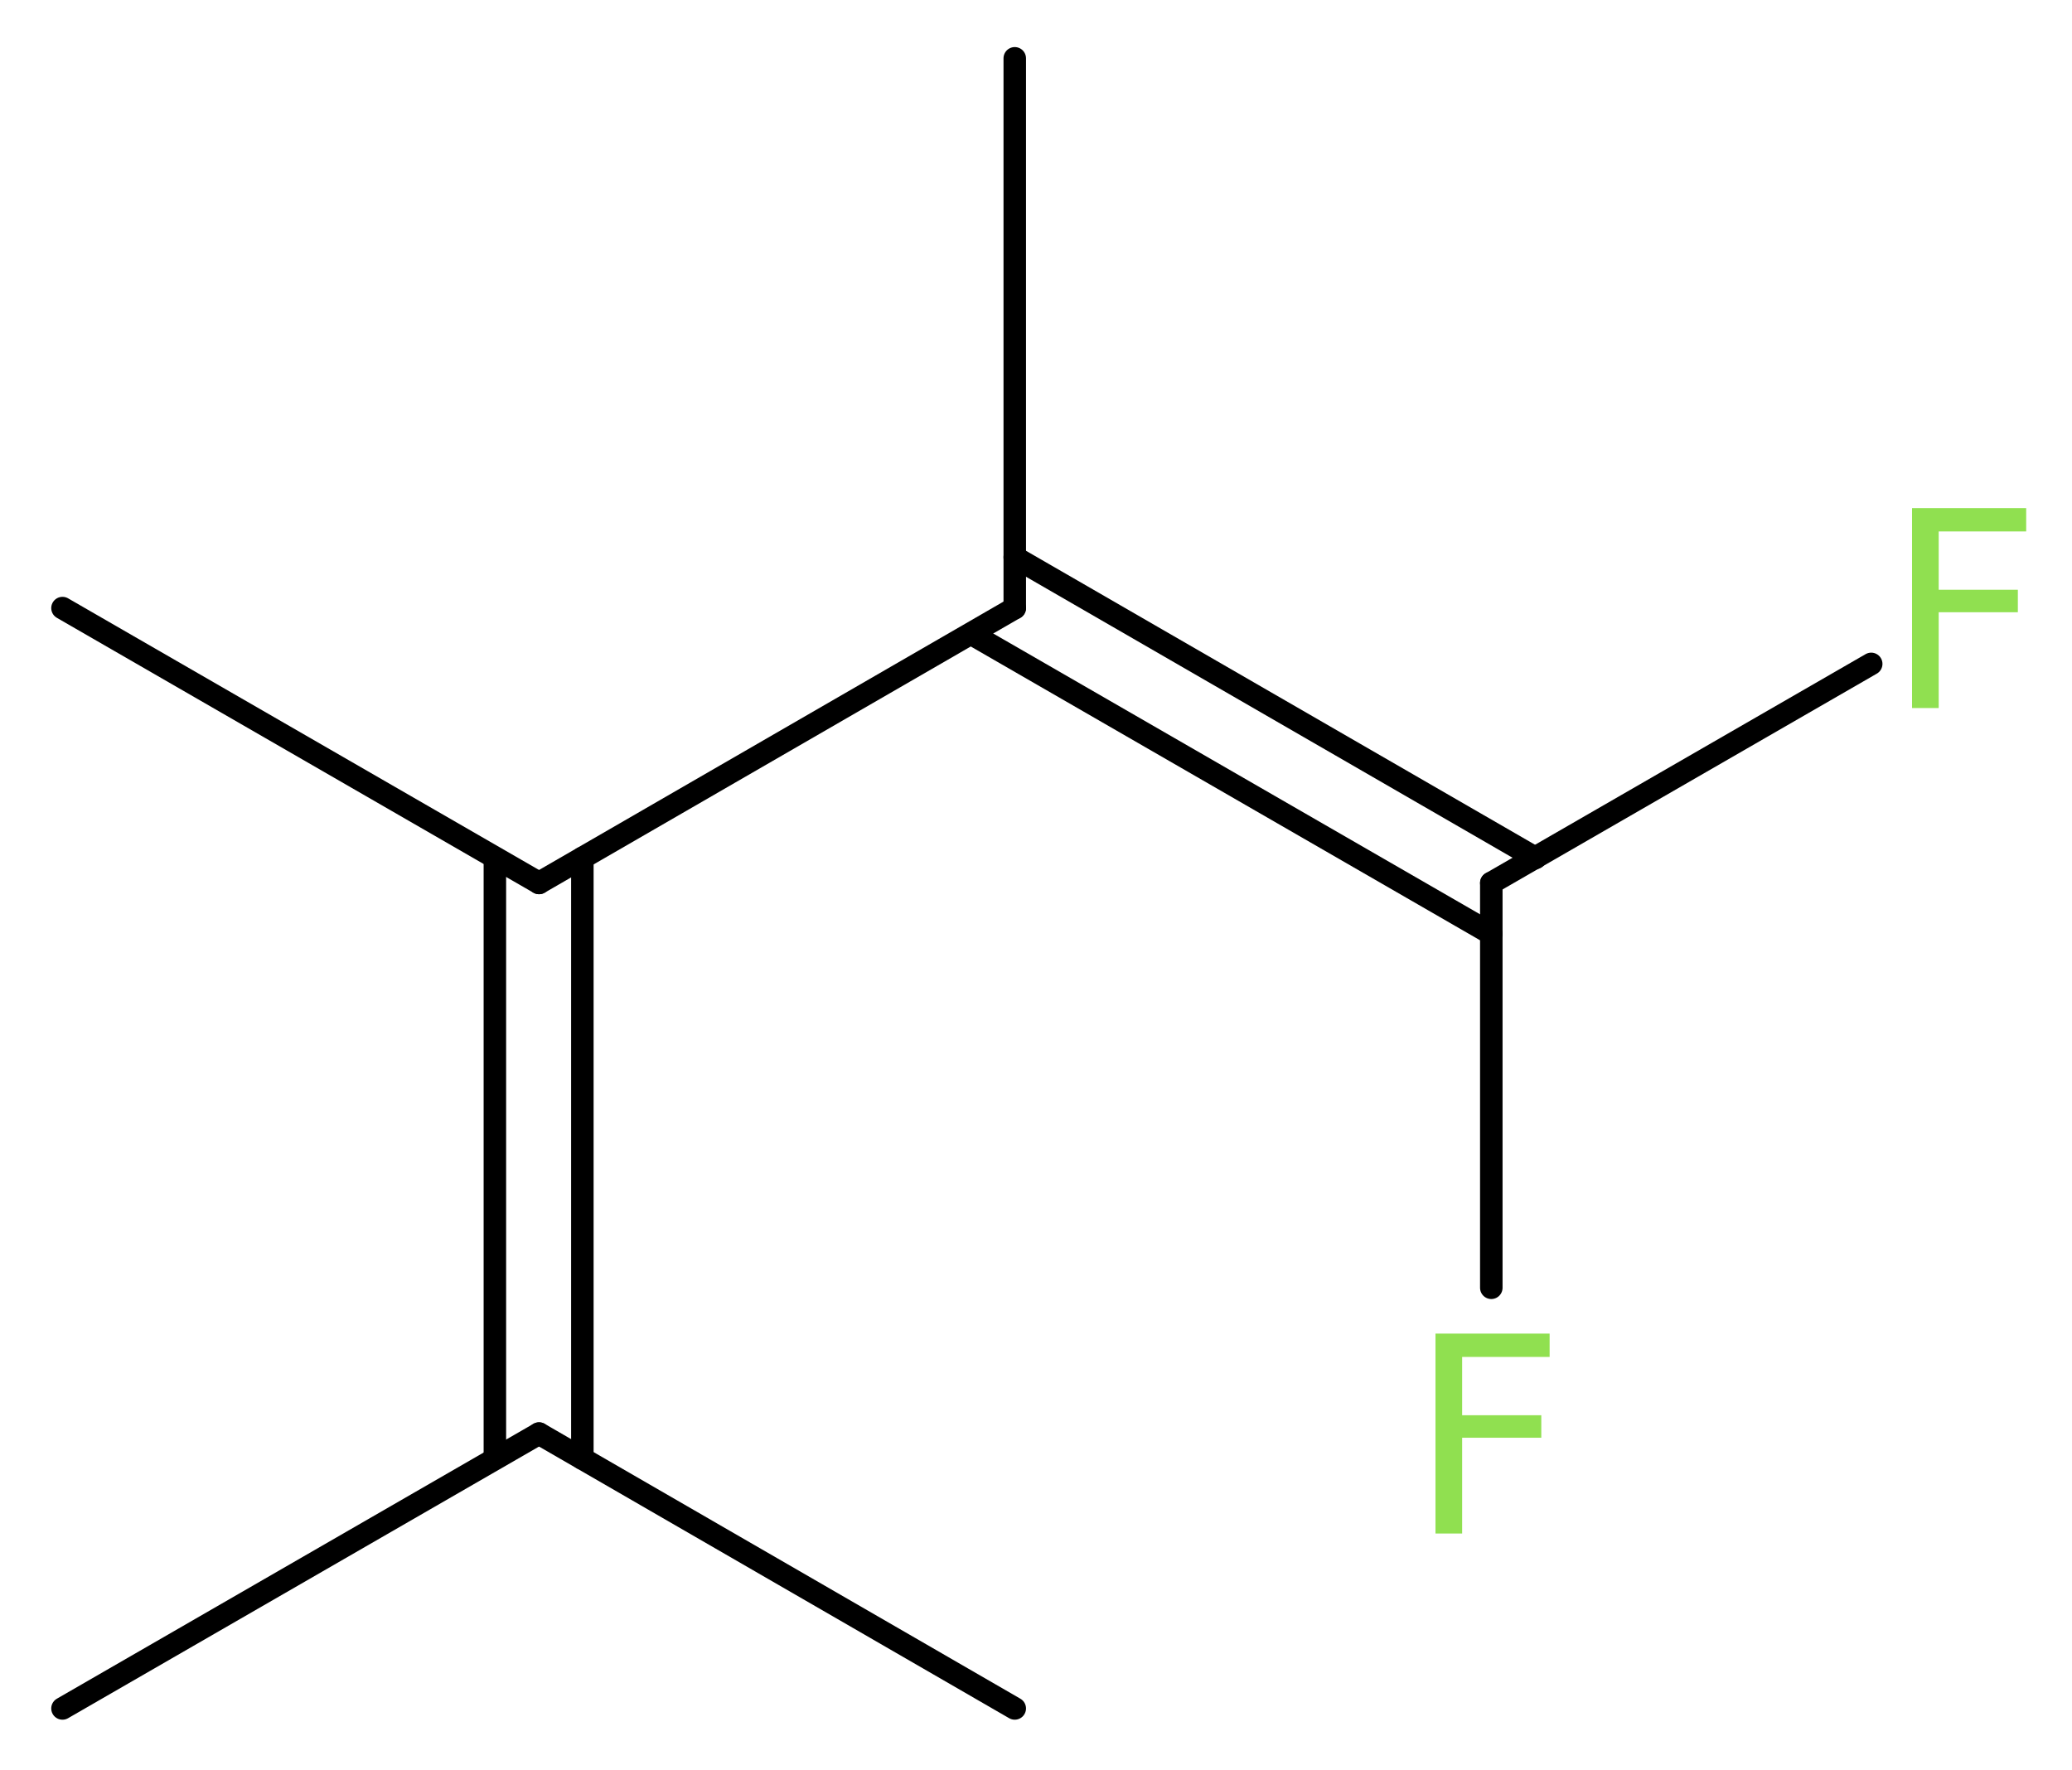 <?xml version='1.0' encoding='UTF-8'?>
<!DOCTYPE svg PUBLIC "-//W3C//DTD SVG 1.1//EN" "http://www.w3.org/Graphics/SVG/1.1/DTD/svg11.dtd">
<svg version='1.2' xmlns='http://www.w3.org/2000/svg' xmlns:xlink='http://www.w3.org/1999/xlink' width='24.87mm' height='21.25mm' viewBox='0 0 24.87 21.25'>
  <desc>Generated by the Chemistry Development Kit (http://github.com/cdk)</desc>
  <g stroke-linecap='round' stroke-linejoin='round' stroke='#000000' stroke-width='.27' fill='#90E050'>
    <rect x='.0' y='.0' width='25.0' height='22.0' fill='#FFFFFF' stroke='none'/>
    <g id='mol1' class='mol'>
      <line id='mol1bnd1' class='bond' x1='.75' y1='20.51' x2='6.47' y2='17.21'/>
      <line id='mol1bnd2' class='bond' x1='6.47' y1='17.21' x2='12.18' y2='20.51'/>
      <g id='mol1bnd3' class='bond'>
        <line x1='5.94' y1='17.51' x2='5.94' y2='10.3'/>
        <line x1='6.99' y1='17.51' x2='6.99' y2='10.3'/>
      </g>
      <line id='mol1bnd4' class='bond' x1='6.47' y1='10.6' x2='.75' y2='7.3'/>
      <line id='mol1bnd5' class='bond' x1='6.47' y1='10.6' x2='12.18' y2='7.3'/>
      <line id='mol1bnd6' class='bond' x1='12.18' y1='7.3' x2='12.18' y2='.7'/>
      <g id='mol1bnd7' class='bond'>
        <line x1='12.18' y1='6.69' x2='18.43' y2='10.3'/>
        <line x1='11.66' y1='7.61' x2='17.9' y2='11.21'/>
      </g>
      <line id='mol1bnd8' class='bond' x1='17.9' y1='10.6' x2='22.46' y2='7.97'/>
      <line id='mol1bnd9' class='bond' x1='17.9' y1='10.6' x2='17.9' y2='15.46'/>
      <path id='mol1atm9' class='atom' d='M22.94 6.1h1.38v.28h-1.05v.7h.95v.27h-.95v1.15h-.32v-2.4z' stroke='none'/>
      <path id='mol1atm10' class='atom' d='M17.22 16.01h1.38v.28h-1.05v.7h.95v.27h-.95v1.15h-.32v-2.4z' stroke='none'/>
    </g>
  </g>
</svg>
